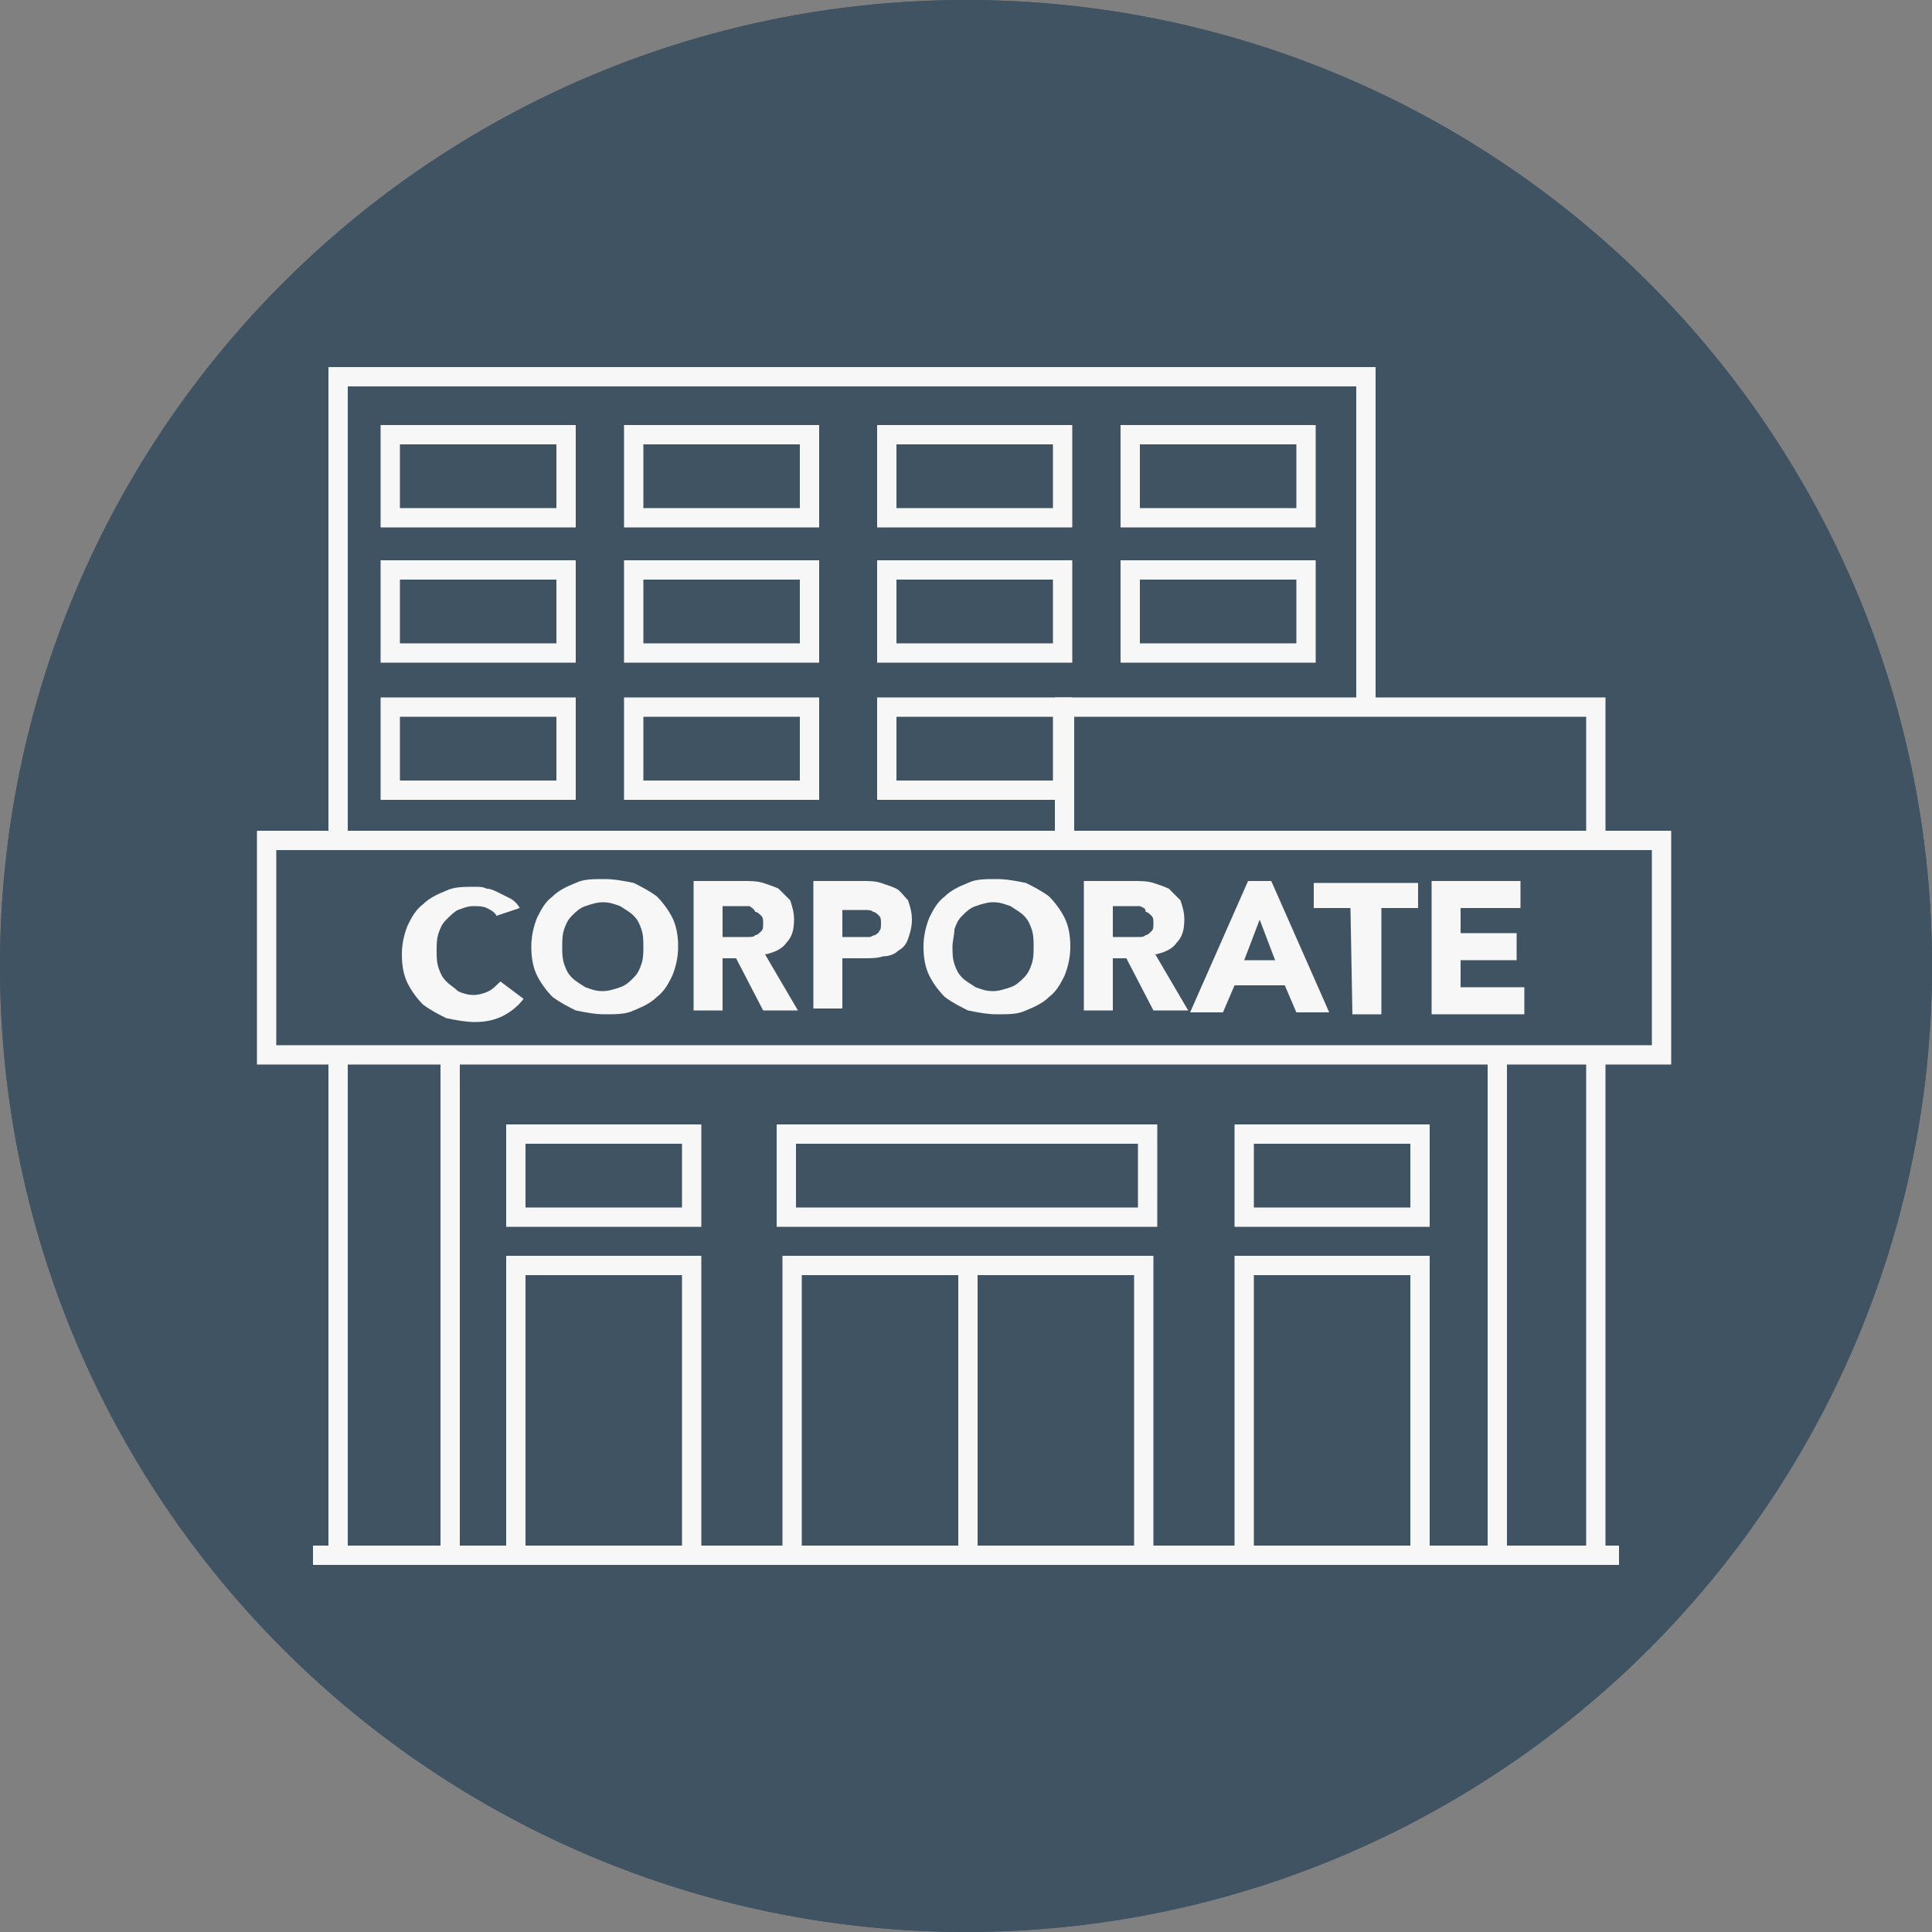 <?xml version="1.0" encoding="utf-8"?>
<!-- Generator: Adobe Illustrator 25.0.1, SVG Export Plug-In . SVG Version: 6.00 Build 0)  -->
<svg version="1.1" id="Vrstva_1" xmlns="http://www.w3.org/2000/svg" xmlns:xlink="http://www.w3.org/1999/xlink" x="0px" y="0px"
	 viewBox="0 0 100 100" style="enable-background:new 0 0 100 100;" xml:space="preserve">
<rect x="0" y="0" width="100" height="100" fill="#808080" stroke="none"/>
<style type="text/css">
	.st0{fill:#405363;}
	.st1{fill:none;stroke:#F7F7F7;stroke-miterlimit:10;}
	.st2{fill:#405363;stroke:#F7F7F7;stroke-miterlimit:10;}
	.st3{fill:#F7F7F7;}
</style>
<g id="Sivý_kruh">
	<circle class="st0" cx="50" cy="50" r="50"/>
</g>
<g id="Line_icon">
	<g>
		<g>
			<polyline class="st1" points="55.1,48.1 55.1,36.6 82.6,36.6 82.6,80.5 			"/>
			<polyline class="st1" points="70.7,36.5 70.7,19.5 17.5,19.5 17.5,80.5 			"/>
		</g>
		<rect x="23.3" y="49.1" class="st1" width="54.2" height="31.4"/>
		<g>
			<line class="st1" x1="83.8" y1="80.5" x2="16.2" y2="80.5"/>
			<g>
				<polygon class="st2" points="86,54.6 13.8,54.6 13.8,43.5 49.9,43.5 86,43.5 				"/>
			</g>
			<rect x="26.7" y="65.5" class="st1" width="9.1" height="15"/>
			<rect x="26.7" y="58.7" class="st1" width="9.1" height="4.3"/>
			<rect x="64.4" y="58.7" class="st1" width="9.1" height="4.3"/>
			<rect x="40.7" y="58.7" class="st1" width="18.7" height="4.3"/>
			<g>
				<rect x="41" y="65.5" class="st1" width="9.1" height="15"/>
				<rect x="50.1" y="65.5" class="st1" width="9.1" height="15"/>
			</g>
			<rect x="64.4" y="65.5" class="st1" width="9.1" height="15"/>
			<g>
				<path class="st3" d="M25.7,47.4c-0.1-0.2-0.3-0.3-0.5-0.4c-0.2-0.1-0.5-0.1-0.7-0.1c-0.3,0-0.5,0.1-0.8,0.2
					c-0.2,0.1-0.4,0.3-0.6,0.5s-0.3,0.4-0.4,0.7s-0.1,0.6-0.1,0.9c0,0.3,0,0.6,0.1,0.9c0.1,0.3,0.2,0.5,0.4,0.7
					c0.2,0.2,0.4,0.3,0.6,0.5c0.2,0.1,0.5,0.2,0.8,0.2s0.6-0.1,0.8-0.2c0.2-0.1,0.4-0.3,0.6-0.5l1.2,0.9c-0.3,0.4-0.7,0.7-1.1,0.9
					s-0.9,0.3-1.4,0.3s-1-0.1-1.5-0.2c-0.4-0.2-0.8-0.4-1.2-0.7c-0.3-0.3-0.6-0.7-0.8-1.1c-0.2-0.4-0.3-0.9-0.3-1.5
					c0-0.5,0.1-1,0.3-1.5c0.2-0.4,0.4-0.8,0.8-1.1c0.3-0.3,0.7-0.5,1.2-0.7c0.4-0.2,0.9-0.2,1.5-0.2c0.2,0,0.4,0,0.6,0.1
					c0.2,0,0.4,0.1,0.6,0.2c0.2,0.1,0.4,0.2,0.6,0.3s0.4,0.3,0.5,0.5L25.7,47.4z"/>
				<path class="st3" d="M27.5,49c0-0.5,0.1-1,0.3-1.5c0.2-0.4,0.4-0.8,0.8-1.1c0.3-0.3,0.7-0.5,1.2-0.7c0.4-0.2,0.9-0.2,1.5-0.2
					c0.5,0,1,0.1,1.5,0.2c0.4,0.2,0.8,0.4,1.2,0.7c0.3,0.3,0.6,0.7,0.8,1.1c0.2,0.4,0.3,0.9,0.3,1.5c0,0.5-0.1,1-0.3,1.5
					c-0.2,0.4-0.4,0.8-0.8,1.1c-0.3,0.3-0.7,0.5-1.2,0.7c-0.4,0.2-0.9,0.2-1.5,0.2c-0.5,0-1-0.1-1.5-0.2c-0.4-0.2-0.8-0.4-1.2-0.7
					c-0.3-0.3-0.6-0.7-0.8-1.1C27.6,50.1,27.5,49.6,27.5,49z M29.1,49c0,0.3,0,0.6,0.1,0.9c0.1,0.3,0.2,0.5,0.4,0.7
					c0.2,0.2,0.4,0.3,0.7,0.5c0.3,0.1,0.5,0.2,0.9,0.2c0.3,0,0.6-0.1,0.9-0.2c0.3-0.1,0.5-0.3,0.7-0.5s0.3-0.4,0.4-0.7
					c0.1-0.3,0.1-0.6,0.1-0.9c0-0.3,0-0.6-0.1-0.9c-0.1-0.3-0.2-0.5-0.4-0.7s-0.4-0.3-0.7-0.5c-0.3-0.1-0.5-0.2-0.9-0.2
					c-0.3,0-0.6,0.1-0.9,0.2c-0.3,0.1-0.5,0.3-0.7,0.5s-0.3,0.4-0.4,0.7C29.1,48.4,29.1,48.7,29.1,49z"/>
				<path class="st3" d="M35.9,45.6h2.6c0.3,0,0.7,0,1,0.1s0.6,0.2,0.8,0.3c0.2,0.2,0.4,0.4,0.6,0.6c0.1,0.3,0.2,0.6,0.2,1
					c0,0.5-0.1,0.9-0.4,1.2c-0.2,0.3-0.6,0.5-1.1,0.6l1.7,2.9h-1.8l-1.4-2.7h-0.7v2.7h-1.5C35.9,52.3,35.9,45.6,35.9,45.6z
					 M37.4,48.5h0.9c0.1,0,0.3,0,0.4,0c0.2,0,0.3,0,0.4-0.1c0.1,0,0.2-0.1,0.3-0.2c0.1-0.1,0.1-0.2,0.1-0.4s0-0.3-0.1-0.4
					c-0.1-0.1-0.2-0.2-0.3-0.2C39,47,38.9,47,38.8,46.9c-0.1,0-0.3,0-0.4,0h-1C37.4,46.9,37.4,48.5,37.4,48.5z"/>
				<path class="st3" d="M42.1,45.6h2.5c0.4,0,0.7,0,1,0.1s0.6,0.2,0.8,0.3s0.4,0.4,0.6,0.6c0.1,0.3,0.2,0.6,0.2,1s-0.1,0.7-0.2,1
					c-0.1,0.3-0.3,0.5-0.5,0.6c-0.2,0.2-0.5,0.3-0.8,0.3c-0.3,0.1-0.6,0.1-1,0.1h-1.1v2.6h-1.5V45.6z M43.6,48.5h1
					c0.1,0,0.3,0,0.4,0c0.1,0,0.2-0.1,0.3-0.1c0.1-0.1,0.2-0.1,0.2-0.2c0.1-0.1,0.1-0.2,0.1-0.4s0-0.3-0.1-0.4
					c-0.1-0.1-0.2-0.2-0.3-0.2c-0.1-0.1-0.3-0.1-0.4-0.1c-0.2,0-0.3,0-0.4,0h-0.8V48.5z"/>
				<path class="st3" d="M47.8,49c0-0.5,0.1-1,0.3-1.5c0.2-0.4,0.4-0.8,0.8-1.1c0.3-0.3,0.7-0.5,1.2-0.7c0.4-0.2,0.9-0.2,1.5-0.2
					c0.5,0,1,0.1,1.5,0.2c0.4,0.2,0.8,0.4,1.2,0.7c0.3,0.3,0.6,0.7,0.8,1.1c0.2,0.4,0.3,0.9,0.3,1.5c0,0.5-0.1,1-0.3,1.5
					c-0.2,0.4-0.4,0.8-0.8,1.1c-0.3,0.3-0.7,0.5-1.2,0.7c-0.4,0.2-0.9,0.2-1.5,0.2c-0.5,0-1-0.1-1.5-0.2c-0.4-0.2-0.8-0.4-1.2-0.7
					c-0.3-0.3-0.6-0.7-0.8-1.1C47.9,50.1,47.8,49.6,47.8,49z M49.3,49c0,0.3,0,0.6,0.1,0.9c0.1,0.3,0.2,0.5,0.4,0.7s0.4,0.3,0.7,0.5
					c0.3,0.1,0.5,0.2,0.9,0.2c0.3,0,0.6-0.1,0.9-0.2c0.3-0.1,0.5-0.3,0.7-0.5s0.3-0.4,0.4-0.7c0.1-0.3,0.1-0.6,0.1-0.9
					c0-0.3,0-0.6-0.1-0.9c-0.1-0.3-0.2-0.5-0.4-0.7s-0.4-0.3-0.7-0.5c-0.3-0.1-0.5-0.2-0.9-0.2c-0.3,0-0.6,0.1-0.9,0.2
					c-0.3,0.1-0.5,0.3-0.7,0.5s-0.3,0.4-0.4,0.7C49.4,48.4,49.3,48.7,49.3,49z"/>
				<path class="st3" d="M56.1,45.6h2.6c0.3,0,0.7,0,1,0.1s0.6,0.2,0.8,0.3c0.2,0.2,0.4,0.4,0.6,0.6c0.1,0.3,0.2,0.6,0.2,1
					c0,0.5-0.1,0.9-0.4,1.2c-0.2,0.3-0.6,0.5-1.1,0.6l1.7,2.9h-1.8l-1.4-2.7h-0.7v2.7h-1.5C56.1,52.3,56.1,45.6,56.1,45.6z
					 M57.6,48.5h0.9c0.1,0,0.3,0,0.4,0c0.2,0,0.3,0,0.4-0.1c0.1,0,0.2-0.1,0.3-0.2c0.1-0.1,0.1-0.2,0.1-0.4s0-0.3-0.1-0.4
					c-0.1-0.1-0.2-0.2-0.3-0.2c0-0.2-0.1-0.2-0.3-0.3c-0.1,0-0.3,0-0.4,0h-1C57.6,46.9,57.6,48.5,57.6,48.5z"/>
				<path class="st3" d="M64.6,45.6h1.2l3,6.8h-1.7L66.5,51h-2.6l-0.6,1.4h-1.7L64.6,45.6z M65.2,47.6l-0.8,2.1H66L65.2,47.6z"/>
				<path class="st3" d="M69.9,47H68v-1.3h5.4V47h-1.9v5.5H70L69.9,47L69.9,47z"/>
				<path class="st3" d="M74.1,45.6h4.6V47h-3.1v1.3h2.9v1.4h-2.9v1.4h3.3v1.4h-4.8V45.6z"/>
			</g>
		</g>
		<rect x="20.2" y="36.6" class="st1" width="9.1" height="4.3"/>
		<rect x="20.2" y="29.5" class="st1" width="9.1" height="4.3"/>
		<rect x="20.2" y="22.5" class="st1" width="9.1" height="4.3"/>
		<rect x="32.8" y="36.6" class="st1" width="9.1" height="4.3"/>
		<rect x="32.8" y="29.5" class="st1" width="9.1" height="4.3"/>
		<rect x="32.8" y="22.5" class="st1" width="9.1" height="4.3"/>
		<rect x="45.9" y="36.6" class="st1" width="9.1" height="4.3"/>
		<rect x="45.9" y="29.5" class="st1" width="9.1" height="4.3"/>
		<rect x="45.9" y="22.5" class="st1" width="9.1" height="4.3"/>
		<rect x="58.5" y="29.5" class="st1" width="9.1" height="4.3"/>
		<rect x="58.5" y="22.5" class="st1" width="9.1" height="4.3"/>
	</g>
</g>
<g id="Sivý_kruh_1_">
	<g>
		<path class="st0" d="M50,1c27,0,49,22,49,49S77,99,50,99S1,77,1,50S23,1,50,1 M50,0C22.4,0,0,22.4,0,50s22.4,50,50,50
			s50-22.4,50-50S77.6,0,50,0L50,0z"/>
	</g>
</g>
</svg>
